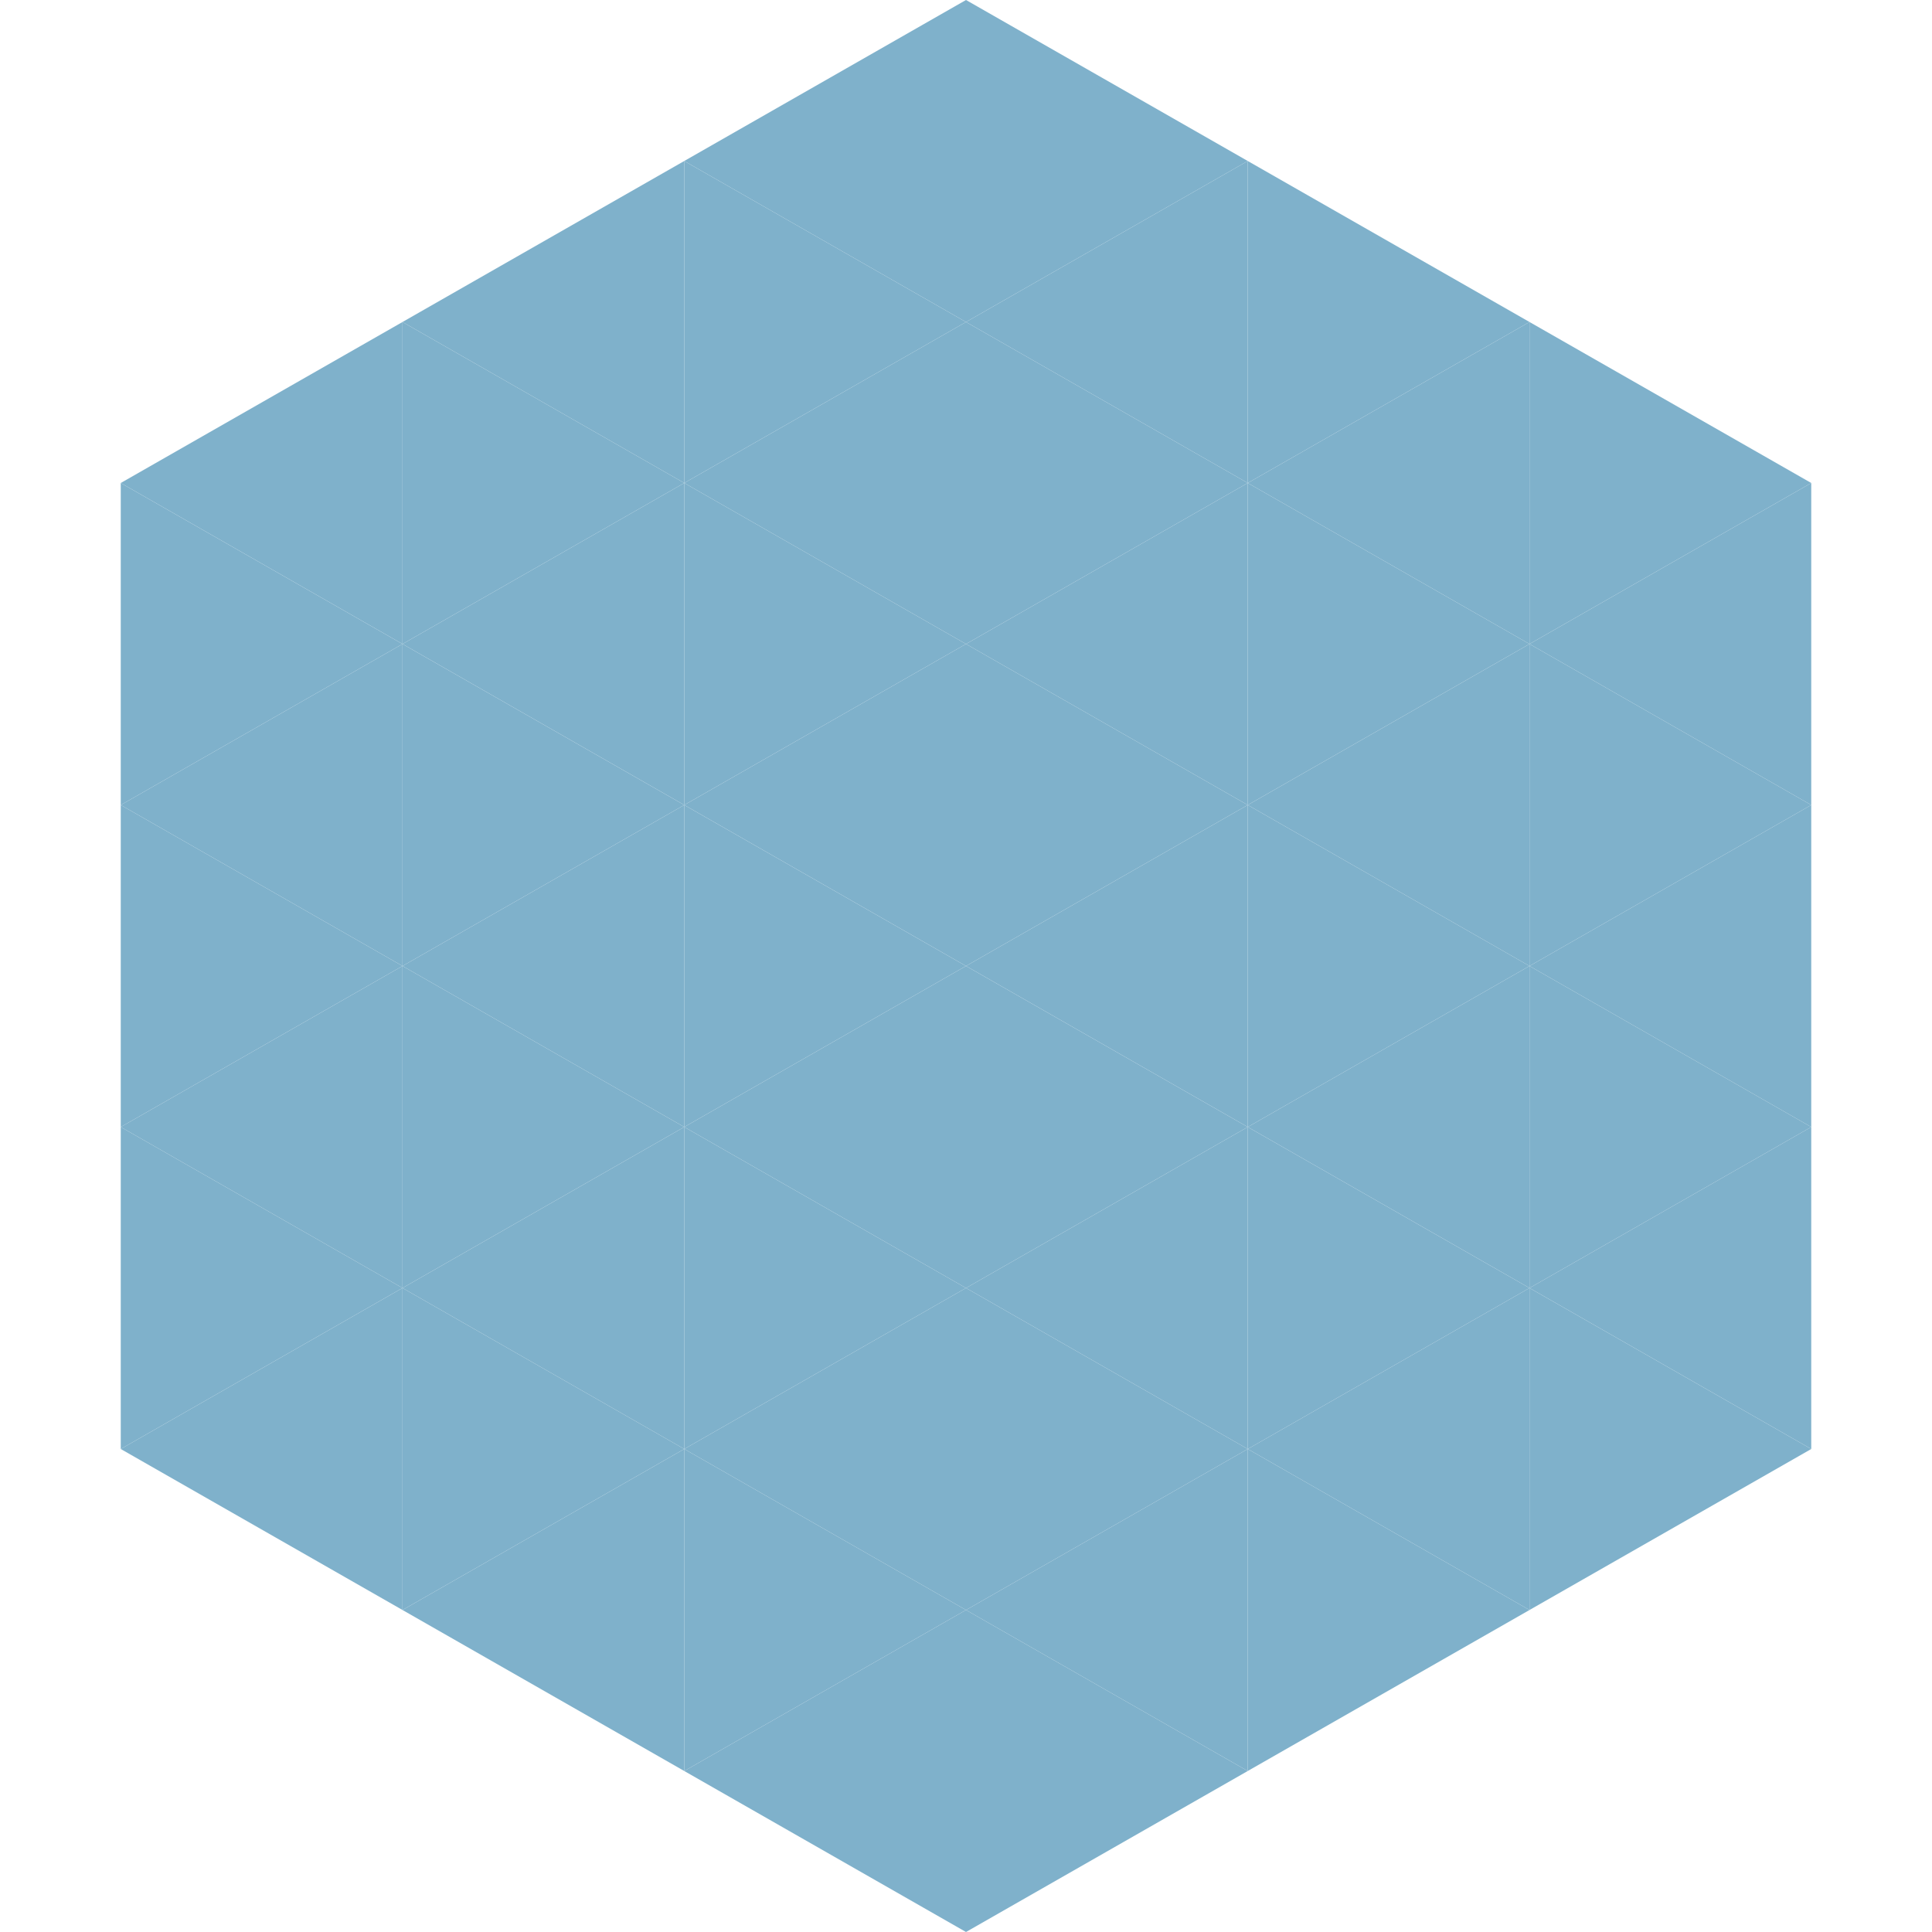 <?xml version="1.0"?>
<!-- Generated by SVGo -->
<svg width="240" height="240"
     xmlns="http://www.w3.org/2000/svg"
     xmlns:xlink="http://www.w3.org/1999/xlink">
<polygon points="50,40 15,60 50,80" style="fill:rgb(127,177,203)" />
<polygon points="190,40 225,60 190,80" style="fill:rgb(127,177,203)" />
<polygon points="15,60 50,80 15,100" style="fill:rgb(127,177,203)" />
<polygon points="225,60 190,80 225,100" style="fill:rgb(127,177,203)" />
<polygon points="50,80 15,100 50,120" style="fill:rgb(127,177,203)" />
<polygon points="190,80 225,100 190,120" style="fill:rgb(127,177,203)" />
<polygon points="15,100 50,120 15,140" style="fill:rgb(127,177,203)" />
<polygon points="225,100 190,120 225,140" style="fill:rgb(127,177,203)" />
<polygon points="50,120 15,140 50,160" style="fill:rgb(127,177,203)" />
<polygon points="190,120 225,140 190,160" style="fill:rgb(127,177,203)" />
<polygon points="15,140 50,160 15,180" style="fill:rgb(127,177,203)" />
<polygon points="225,140 190,160 225,180" style="fill:rgb(127,177,203)" />
<polygon points="50,160 15,180 50,200" style="fill:rgb(127,177,203)" />
<polygon points="190,160 225,180 190,200" style="fill:rgb(127,177,203)" />
<polygon points="15,180 50,200 15,220" style="fill:rgb(255,255,255); fill-opacity:0" />
<polygon points="225,180 190,200 225,220" style="fill:rgb(255,255,255); fill-opacity:0" />
<polygon points="50,0 85,20 50,40" style="fill:rgb(255,255,255); fill-opacity:0" />
<polygon points="190,0 155,20 190,40" style="fill:rgb(255,255,255); fill-opacity:0" />
<polygon points="85,20 50,40 85,60" style="fill:rgb(127,177,203)" />
<polygon points="155,20 190,40 155,60" style="fill:rgb(127,177,203)" />
<polygon points="50,40 85,60 50,80" style="fill:rgb(127,177,203)" />
<polygon points="190,40 155,60 190,80" style="fill:rgb(127,177,203)" />
<polygon points="85,60 50,80 85,100" style="fill:rgb(127,177,203)" />
<polygon points="155,60 190,80 155,100" style="fill:rgb(127,177,203)" />
<polygon points="50,80 85,100 50,120" style="fill:rgb(127,177,203)" />
<polygon points="190,80 155,100 190,120" style="fill:rgb(127,177,203)" />
<polygon points="85,100 50,120 85,140" style="fill:rgb(127,177,203)" />
<polygon points="155,100 190,120 155,140" style="fill:rgb(127,177,203)" />
<polygon points="50,120 85,140 50,160" style="fill:rgb(127,177,203)" />
<polygon points="190,120 155,140 190,160" style="fill:rgb(127,177,203)" />
<polygon points="85,140 50,160 85,180" style="fill:rgb(127,177,203)" />
<polygon points="155,140 190,160 155,180" style="fill:rgb(127,177,203)" />
<polygon points="50,160 85,180 50,200" style="fill:rgb(127,177,203)" />
<polygon points="190,160 155,180 190,200" style="fill:rgb(127,177,203)" />
<polygon points="85,180 50,200 85,220" style="fill:rgb(127,177,203)" />
<polygon points="155,180 190,200 155,220" style="fill:rgb(127,177,203)" />
<polygon points="120,0 85,20 120,40" style="fill:rgb(127,177,203)" />
<polygon points="120,0 155,20 120,40" style="fill:rgb(127,177,203)" />
<polygon points="85,20 120,40 85,60" style="fill:rgb(127,177,203)" />
<polygon points="155,20 120,40 155,60" style="fill:rgb(127,177,203)" />
<polygon points="120,40 85,60 120,80" style="fill:rgb(127,177,203)" />
<polygon points="120,40 155,60 120,80" style="fill:rgb(127,177,203)" />
<polygon points="85,60 120,80 85,100" style="fill:rgb(127,177,203)" />
<polygon points="155,60 120,80 155,100" style="fill:rgb(127,177,203)" />
<polygon points="120,80 85,100 120,120" style="fill:rgb(127,177,203)" />
<polygon points="120,80 155,100 120,120" style="fill:rgb(127,177,203)" />
<polygon points="85,100 120,120 85,140" style="fill:rgb(127,177,203)" />
<polygon points="155,100 120,120 155,140" style="fill:rgb(127,177,203)" />
<polygon points="120,120 85,140 120,160" style="fill:rgb(127,177,203)" />
<polygon points="120,120 155,140 120,160" style="fill:rgb(127,177,203)" />
<polygon points="85,140 120,160 85,180" style="fill:rgb(127,177,203)" />
<polygon points="155,140 120,160 155,180" style="fill:rgb(127,177,203)" />
<polygon points="120,160 85,180 120,200" style="fill:rgb(127,177,203)" />
<polygon points="120,160 155,180 120,200" style="fill:rgb(127,177,203)" />
<polygon points="85,180 120,200 85,220" style="fill:rgb(127,177,203)" />
<polygon points="155,180 120,200 155,220" style="fill:rgb(127,177,203)" />
<polygon points="120,200 85,220 120,240" style="fill:rgb(127,177,203)" />
<polygon points="120,200 155,220 120,240" style="fill:rgb(127,177,203)" />
<polygon points="85,220 120,240 85,260" style="fill:rgb(255,255,255); fill-opacity:0" />
<polygon points="155,220 120,240 155,260" style="fill:rgb(255,255,255); fill-opacity:0" />
</svg>
